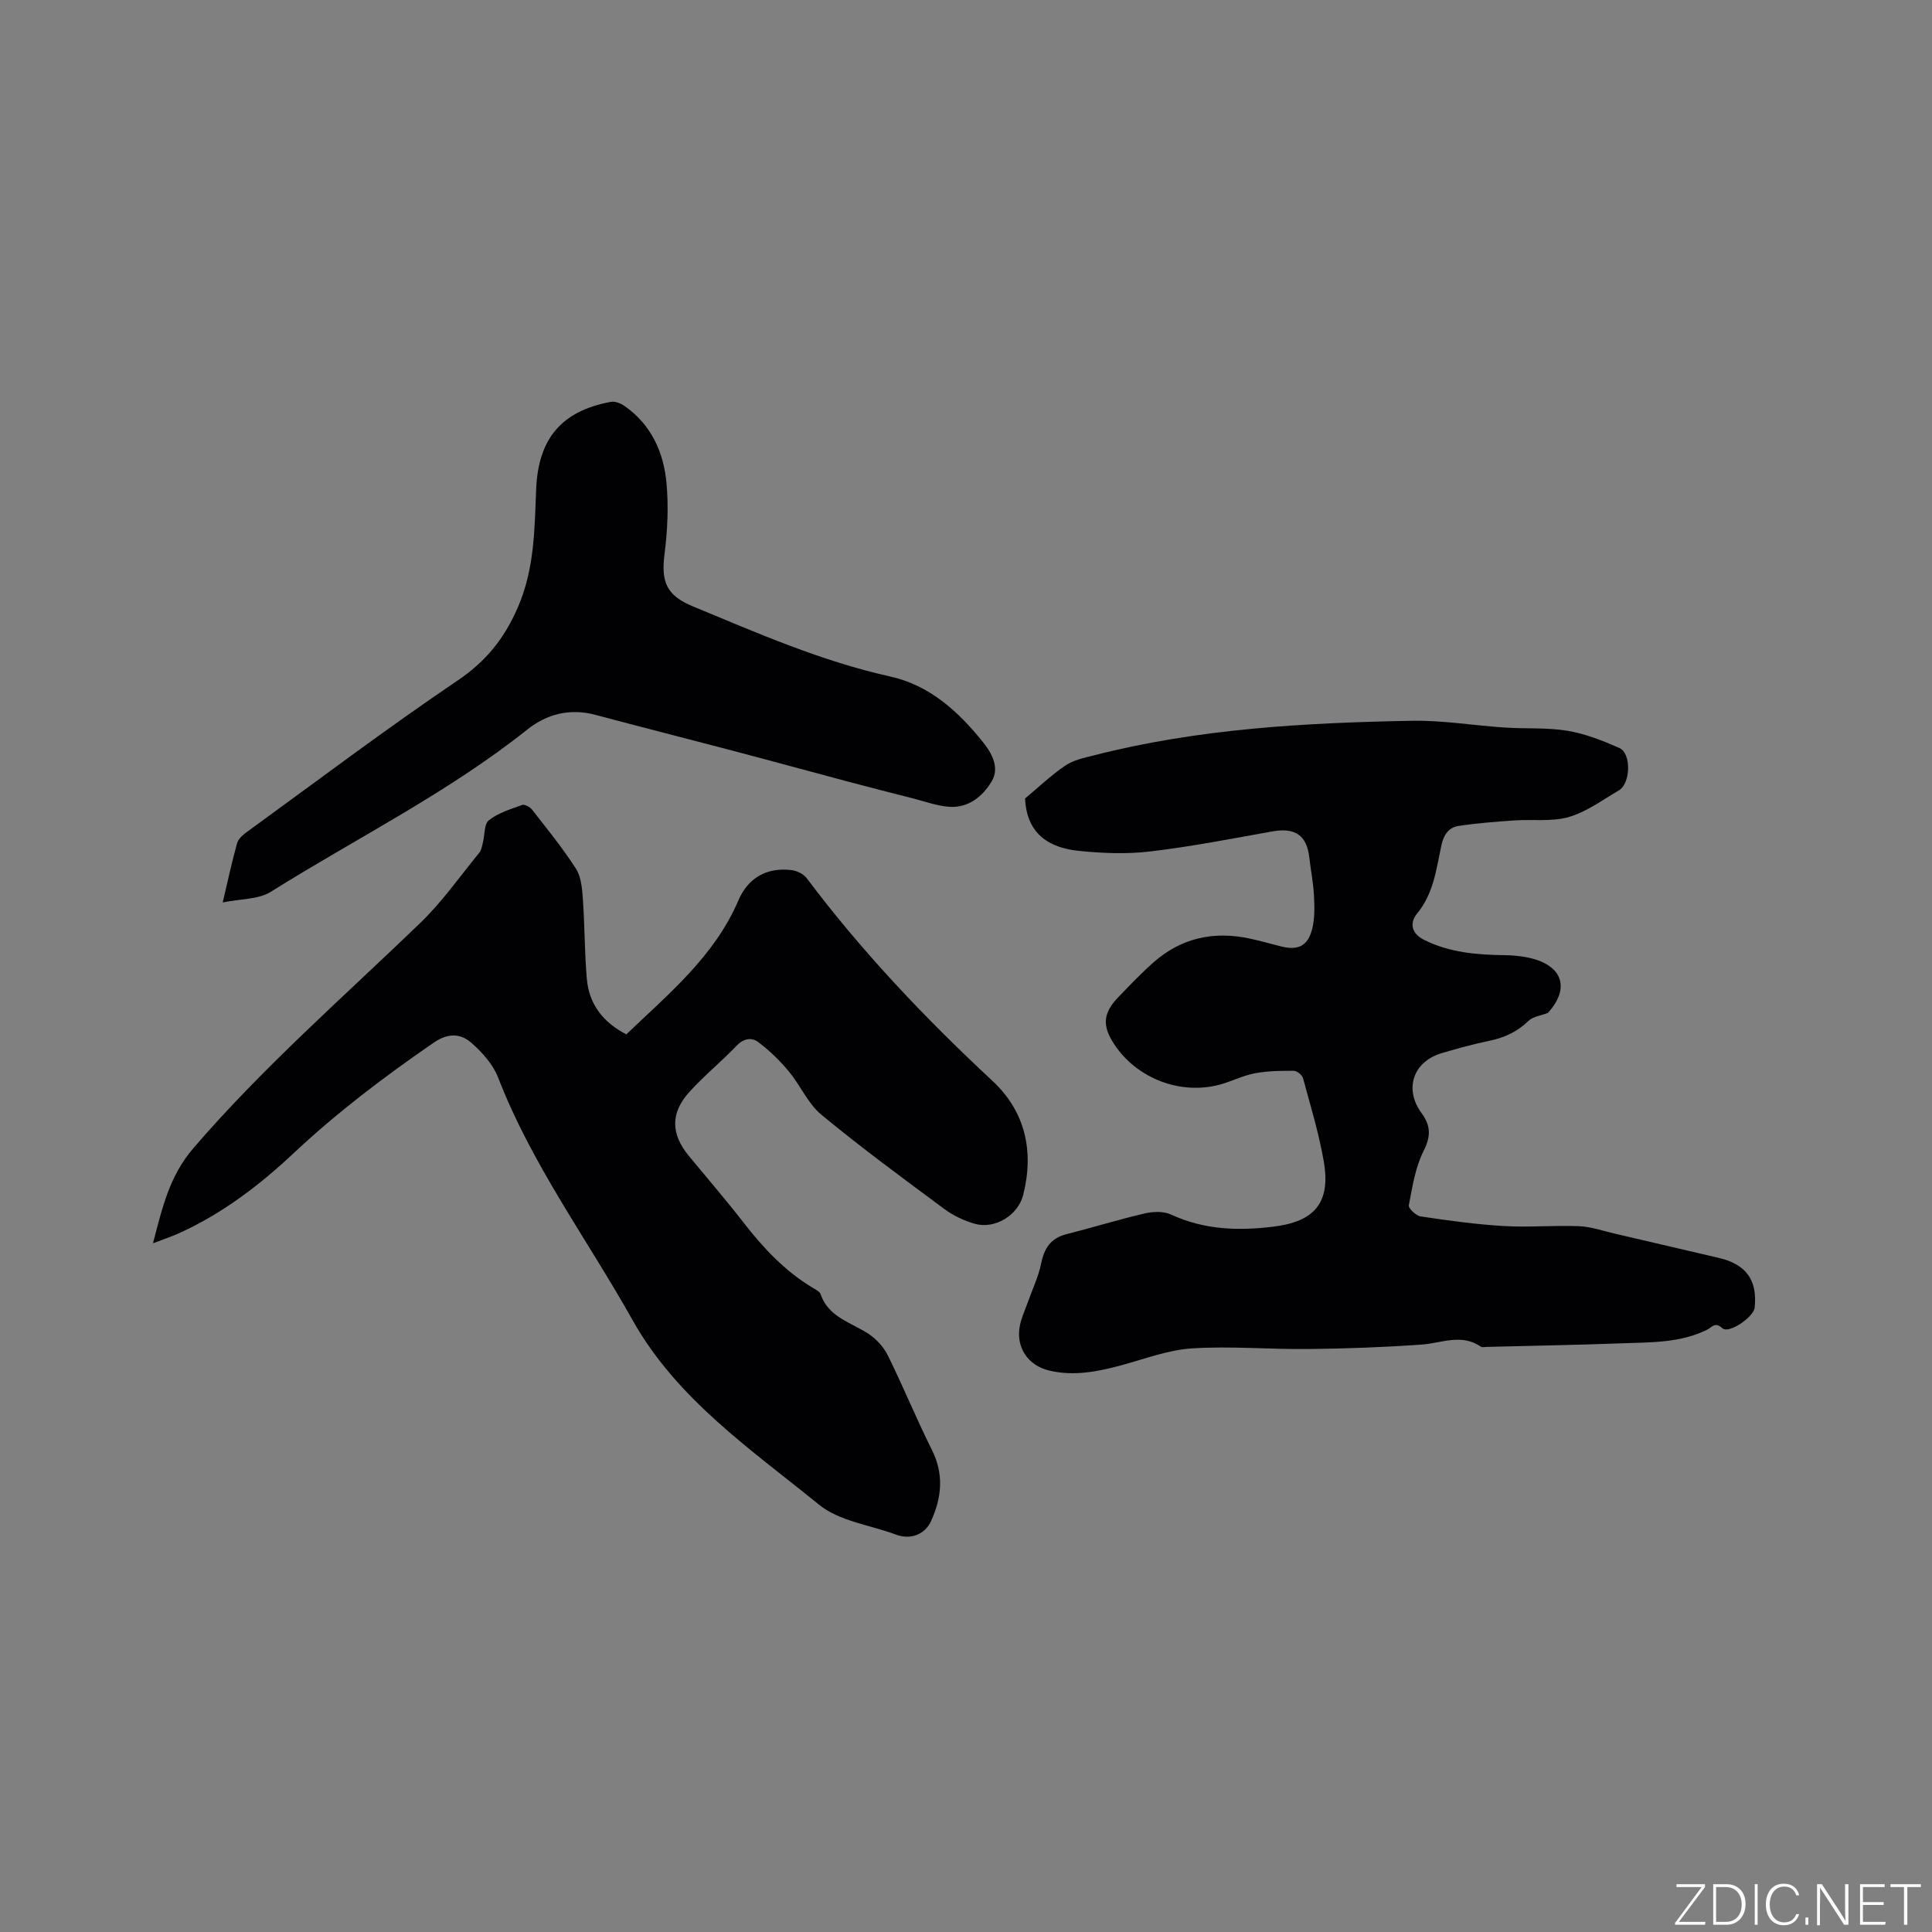 <svg enable-background="new 0 0 400 400" viewBox="0 0 400 400" xmlns="http://www.w3.org/2000/svg"><rect x="0" y="0" width="400" height="400" fill="#808080" stroke="none"/><g fill="#fafbfc"><path d="m346.9 398 5.4-7.3h-5.2v-.6h5.9v.6l-5.4 7.2h5.5l-.1.6h-6.2v-.5z"/><path d="m354.7 390.1h2.8c2.3 0 3.9 1.6 3.9 4.1s-1.6 4.3-3.9 4.3h-2.8zm.6 7.8h2c2.2 0 3.3-1.6 3.3-3.6 0-1.8-1-3.6-3.3-3.6h-2z"/><path d="m363.9 390.1v8.4h-.6v-8.4z"/><path d="m372.5 396.3c-.4 1.3-1.4 2.3-3.2 2.3-2.4 0-3.7-1.9-3.7-4.3 0-2.3 1.2-4.3 3.7-4.3 1.8 0 2.9 1 3.2 2.4h-.6c-.4-1.1-1.1-1.8-2.5-1.8-2.1 0-3 1.9-3 3.7s.9 3.7 3 3.7c1.4 0 2.1-.7 2.5-1.7z"/><path d="m373.8 398.5v-1.5h.6v1.5z"/><path d="m376.2 398.5v-8.4h1c1.3 2 4.4 6.7 4.9 7.6-.1-1.2-.1-2.4-.1-3.8v-3.8h.7v8.4h-.9c-1.2-1.9-4.4-6.8-5-7.7.1 1.1 0 2.3 0 3.9v3.9h-.6z"/><path d="m390 394.4h-4.3v3.5h4.7l-.1.6h-5.2v-8.4h5.1v.6h-4.5v3.1h4.3z"/><path d="m394.2 390.7h-2.8v-.6h6.3v.6h-2.8v7.8h-.7z"/></g><path d="m212.23 165.32c2.73-2.28 5.36-4.79 8.32-6.81 1.66-1.13 3.84-1.59 5.85-2.1 21.6-5.54 43.71-6.77 65.86-7.18 6.42-.12 12.85.98 19.28 1.4 4.33.29 8.74-.03 12.99.67 3.68.61 7.29 2.04 10.73 3.56 2.54 1.12 2.36 7.35-.11 8.79-3.38 1.97-6.67 4.44-10.34 5.5-3.53 1.02-7.5.45-11.27.71-3.88.27-7.76.56-11.6 1.15-2 .31-3.04 1.83-3.51 3.98-1.06 4.92-1.59 9.99-5.06 14.18-1.42 1.72-1.37 4 1.47 5.42 5.31 2.65 10.93 3.09 16.68 3.17 1.47.02 2.97.14 4.41.41 7.45 1.36 9.38 6.23 4.54 11.55-1.37.53-3.08.72-4.05 1.67-2.31 2.25-4.96 3.45-8.05 4.09-3.31.69-6.59 1.59-9.84 2.55-6 1.77-7.88 7.46-4.18 12.48 1.88 2.55 1.92 4.77.38 7.81-1.72 3.4-2.31 7.41-3.05 11.23-.12.62 1.5 2.16 2.45 2.3 5.72.85 11.46 1.65 17.22 1.99 5.17.3 10.39-.18 15.57.03 2.48.1 4.94.97 7.4 1.54 7.19 1.67 14.37 3.35 21.56 5.03 5.66 1.33 8.01 4.61 7.4 10.31-.21 1.94-5.35 5.45-6.66 4.26-1.55-1.42-2.15-.23-3.14.27-5.61 2.8-11.72 2.61-17.73 2.84-9.3.35-18.61.5-27.92.74-.42.01-.95.15-1.24-.05-4.03-2.77-8.14-.72-12.27-.43-7.79.55-15.6.84-23.41.92-8.05.09-16.14-.64-24.15-.13-4.98.32-9.87 2.23-14.77 3.54-4.85 1.3-9.71 2.24-14.72 1.06-4.53-1.06-7.07-4.95-6.08-9.5.33-1.53 1.01-2.99 1.54-4.48.97-2.74 2.26-5.42 2.84-8.25.65-3.15 2-5.19 5.21-6.01 5.44-1.38 10.8-3.04 16.26-4.31 1.72-.4 3.9-.47 5.44.25 6.8 3.15 13.8 3.38 21.06 2.51 8.61-1.03 12-4.93 10.54-13.47-1-5.82-2.74-11.52-4.29-17.24-.18-.68-1.25-1.57-1.92-1.57-2.7-.02-5.46.02-8.1.52-2.47.47-4.79 1.68-7.23 2.34-8.18 2.2-17.2-1.29-21.86-8.37-2.53-3.84-2.33-6.45.9-9.79 2.36-2.44 4.7-4.91 7.24-7.15 5.81-5.13 12.61-6.55 20.11-4.89 2.07.46 4.11 1.02 6.16 1.55 3.63.95 5.7 0 6.6-3.65.54-2.2.47-4.61.35-6.9-.14-2.64-.67-5.25-.97-7.88-.52-4.56-2.97-6.18-7.62-5.35-8.43 1.51-16.86 3.16-25.36 4.16-4.89.58-9.95.37-14.87-.14-6.1-.66-10.65-3.53-10.99-10.83z" fill="#010104"/><path d="m31.67 257.41c1.96-7.44 3.39-13.91 8.39-19.72 14.44-16.79 31.07-31.28 46.93-46.58 4.55-4.39 8.24-9.67 12.26-14.59.43-.52.54-1.33.72-2.03.41-1.6.24-3.88 1.25-4.67 1.94-1.52 4.5-2.3 6.88-3.16.52-.19 1.63.42 2.06.97 3.12 4.01 6.35 7.95 9.08 12.22 1.11 1.73 1.29 4.2 1.44 6.36.39 5.49.34 11.01.82 16.48.46 5.23 3.36 8.99 8.18 11.46 8.76-8.4 18.23-16.13 23.21-27.76 1.99-4.64 5.87-6.87 11.01-6.24 1.11.14 2.47.8 3.12 1.67 11.44 15.23 24.48 28.96 38.41 41.92 6.85 6.37 8.69 14.57 6.42 23.63-1.05 4.22-5.85 7.2-10.06 5.99-2.19-.63-4.39-1.66-6.22-3.01-8.6-6.38-17.24-12.72-25.49-19.54-2.82-2.33-4.38-6.13-6.8-9.03-1.85-2.22-3.98-4.28-6.28-6.02-1.35-1.02-3.02-.8-4.49.74-3.14 3.29-6.72 6.19-9.77 9.56-3.99 4.41-3.86 8.74-.08 13.31 3.78 4.58 7.66 9.08 11.3 13.77 4.06 5.23 8.51 9.99 14.23 13.44.63.38 1.51.79 1.71 1.38 1.66 4.82 6.33 5.82 9.95 8.22 1.62 1.08 3.13 2.74 3.99 4.49 3.18 6.45 5.91 13.13 9.12 19.56 2.51 5.03 2 9.85-.18 14.67-1.26 2.79-4.19 3.88-7.05 2.91-.1-.03-.2-.07-.3-.11-5.34-1.98-11.67-2.76-15.86-6.17-14.08-11.45-29.43-21.84-38.62-38.24-9.35-16.69-20.86-32.18-27.83-50.22-1.05-2.71-3.28-5.19-5.51-7.15-2.24-1.98-4.85-2.08-7.78-.07-10.23 7.03-20.06 14.48-29.14 23-6.95 6.52-14.57 12.33-23.35 16.35-1.6.75-3.31 1.31-5.67 2.21z" fill="#010104"/><path d="m46.11 186.84c1.12-4.73 1.93-8.55 2.99-12.29.25-.9 1.21-1.72 2.03-2.31 14.48-10.52 28.78-21.32 43.6-31.34 5.89-3.98 9.64-8.63 12.47-15.12 3.5-8.05 3.46-16.26 3.81-24.57.44-10.37 5.22-16.13 15.47-18.01.87-.16 2.04.31 2.82.85 5.52 3.86 8.1 9.56 8.69 15.95.45 4.87.21 9.89-.41 14.75-.74 5.75.44 8.53 5.8 10.76 13.39 5.55 26.65 11.38 40.92 14.55 8.2 1.82 14.21 7.3 19.33 13.74 1.86 2.34 3.29 5.23 1.72 7.91-1.83 3.12-4.81 5.6-8.8 5.33-2.59-.18-5.13-1.13-7.68-1.78-4.49-1.14-8.98-2.29-13.46-3.48-7.86-2.09-15.71-4.25-23.58-6.32-9.52-2.51-19.06-4.92-28.57-7.46-5.25-1.4-10.04-.18-14.07 3.03-16.49 13.14-35.39 22.48-53.14 33.62-2.55 1.59-6.19 1.42-9.94 2.19z" fill="#010104"/></svg>